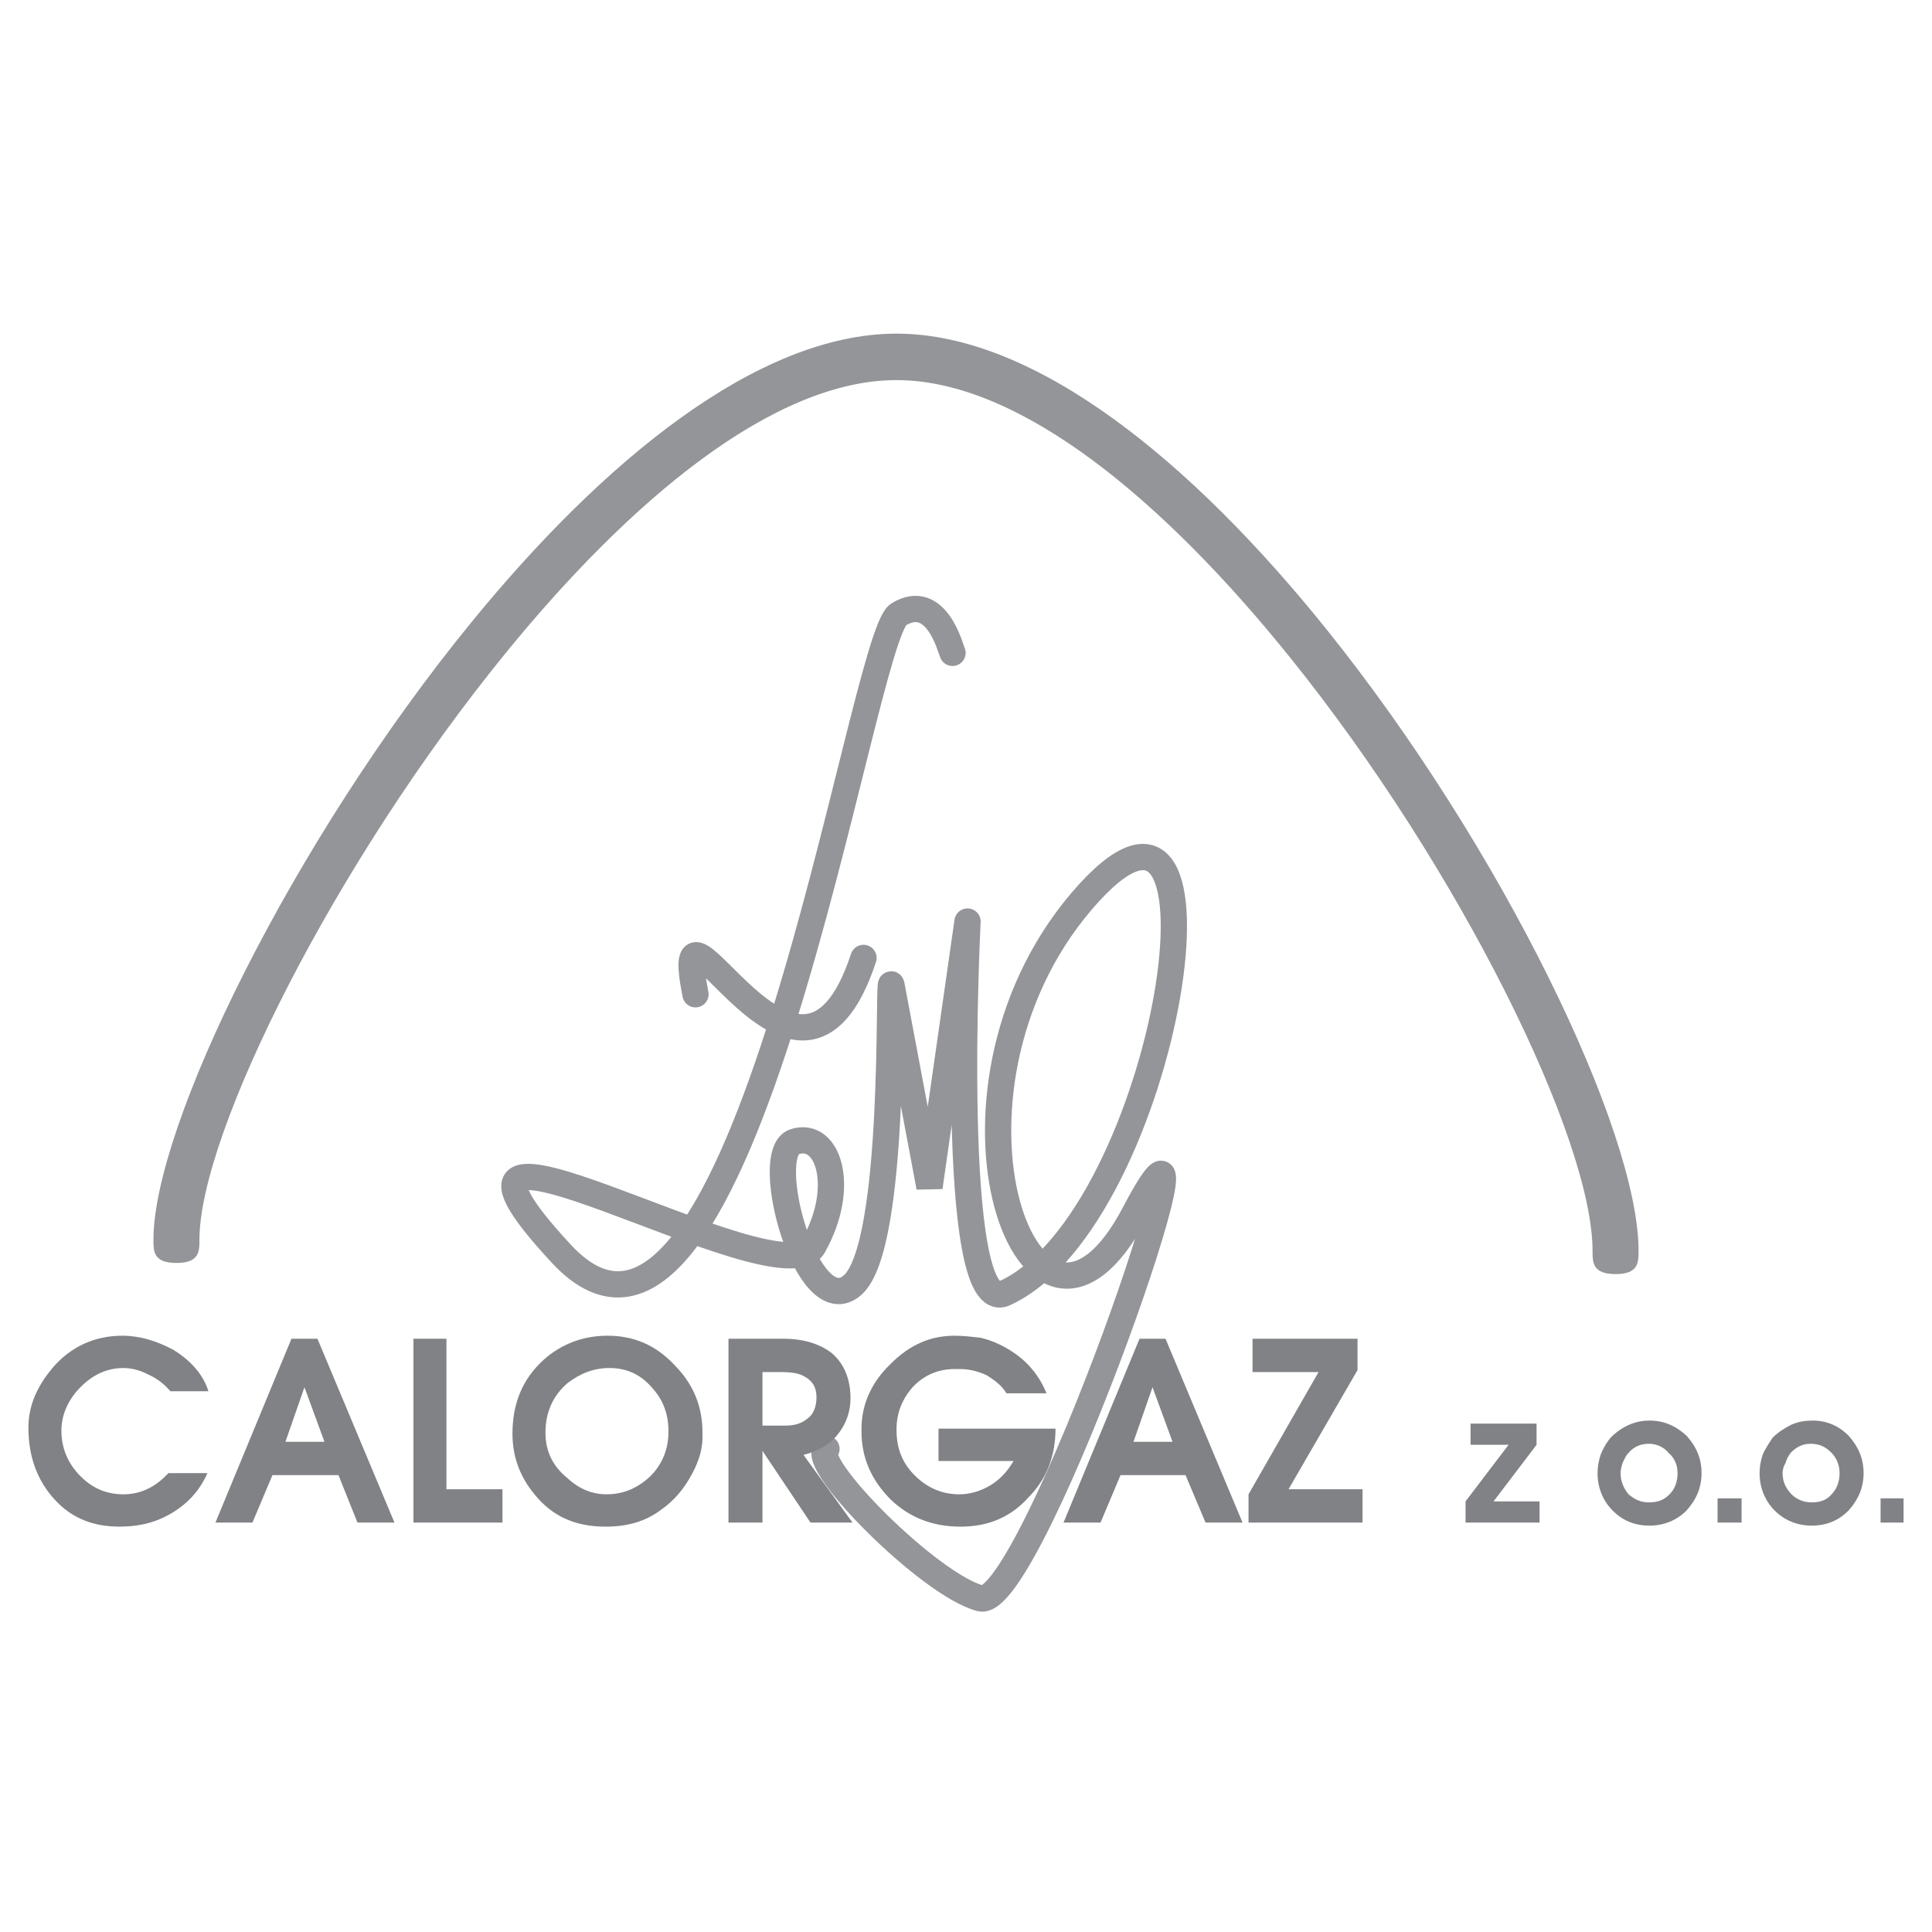 <?xml version="1.0" encoding="utf-8"?>
<!-- Generator: Adobe Illustrator 13.0.0, SVG Export Plug-In . SVG Version: 6.00 Build 14948)  -->
<!DOCTYPE svg PUBLIC "-//W3C//DTD SVG 1.0//EN" "http://www.w3.org/TR/2001/REC-SVG-20010904/DTD/svg10.dtd">
<svg version="1.0" id="Layer_1" xmlns="http://www.w3.org/2000/svg" xmlns:xlink="http://www.w3.org/1999/xlink" x="0px" y="0px"
	 width="192.756px" height="192.756px" viewBox="0 0 192.756 192.756" enable-background="new 0 0 192.756 192.756"
	 xml:space="preserve">
<g>
	<polygon fill-rule="evenodd" clip-rule="evenodd" fill="#FFFFFF" points="0,0 192.756,0 192.756,192.756 0,192.756 0,0 	"/>
	<path fill="none" stroke="#939598" stroke-width="2.62" stroke-linecap="round" stroke-miterlimit="2.613" d="M95.032,65.135
		c-0.2-0.403-1.597-6.148-5.388-3.83c-3.792,2.318-15.466,83.347-33.626,63.796c-18.159-19.553,21.952,5.139,25.145-0.807
		c3.293-5.846,1.497-11.49-1.896-10.381c-3.393,1.107,1.297,18.242,5.787,14.311c4.49-3.93,3.492-31.746,3.891-29.932
		 M88.945,98.293l3.792,20.156l3.792-26.506 M96.528,91.943c0,0-1.996,39.607,3.691,37.088c16.364-7.457,24.346-58.655,7.683-39.104
		c-16.562,19.451-4.988,50.693,5.289,31.141c10.276-19.551-10.277,39.709-15.366,38.398c-5.088-1.309-17.262-13.605-15.366-14.914
		 M69.388,99.199c-2.794-14.109,10.277,16.125,16.763-3.627"/>
	<path fill-rule="evenodd" clip-rule="evenodd" fill="#808285" d="M2.835,142.436c0-2.117,0.798-4.031,2.395-5.947
		c1.796-2.115,4.19-3.225,6.984-3.225c1.696,0,3.393,0.504,5.089,1.412c1.796,1.107,2.993,2.52,3.492,4.131l0,0h-3.792l0,0
		c-0.699-0.807-1.397-1.311-2.295-1.713c-0.798-0.402-1.597-0.605-2.395-0.605c-1.696,0-3.093,0.707-4.291,1.916
		c-1.197,1.209-1.896,2.721-1.896,4.334c0,1.814,0.698,3.326,1.896,4.535c1.198,1.209,2.594,1.814,4.291,1.814
		s3.193-0.707,4.49-2.117l0,0h3.892l0,0c-0.798,1.814-2.096,3.225-3.991,4.232c-1.497,0.807-3.093,1.109-4.79,1.109
		c-2.594,0-4.689-0.807-6.386-2.621C3.733,147.777,2.835,145.357,2.835,142.436L2.835,142.436L2.835,142.436L2.835,142.436z"/>
	<path fill-rule="evenodd" clip-rule="evenodd" fill="#808285" d="M29.078,133.566h2.594l7.683,18.342h-3.691l-1.896-4.736h-6.585
		l-1.996,4.736h-3.692L29.078,133.566L29.078,133.566L29.078,133.566L29.078,133.566z M30.375,138.404l-1.896,5.441h3.891
		L30.375,138.404L30.375,138.404L30.375,138.404z"/>
	<polygon fill-rule="evenodd" clip-rule="evenodd" fill="#808285" points="41.25,133.566 44.543,133.566 44.543,148.584 
		50.131,148.584 50.131,151.908 41.25,151.908 41.25,133.566 41.25,133.566 	"/>
	<path fill-rule="evenodd" clip-rule="evenodd" fill="#808285" d="M51.128,143.041c0-3.023,0.998-5.443,3.093-7.357
		c1.796-1.613,3.991-2.42,6.386-2.42c2.595,0,4.79,0.908,6.686,2.924c1.896,1.914,2.794,4.131,2.794,6.752l0,0v0.504l0,0
		c0,1.008-0.3,2.217-0.998,3.527c-0.798,1.512-1.796,2.721-3.093,3.629c-1.596,1.209-3.393,1.713-5.587,1.713
		c-2.994,0-5.289-1.008-7.084-3.225C51.827,147.273,51.128,145.258,51.128,143.041L51.128,143.041L51.128,143.041L51.128,143.041
		L51.128,143.041z M54.421,142.939c0,1.814,0.698,3.326,2.195,4.535c1.198,1.109,2.495,1.613,3.892,1.613
		c1.696,0,3.093-0.605,4.39-1.814c1.198-1.209,1.796-2.721,1.796-4.436c0-1.713-0.499-3.123-1.597-4.332
		c-1.098-1.311-2.495-2.018-4.291-2.018c-1.497,0-2.894,0.506-4.191,1.512C55.22,139.211,54.421,140.822,54.421,142.939
		L54.421,142.939L54.421,142.939L54.421,142.939z"/>
	<path fill-rule="evenodd" clip-rule="evenodd" fill="#808285" d="M77.57,133.566h0.599l0,0c1.996,0,3.592,0.504,4.789,1.41
		c1.198,1.008,1.896,2.52,1.896,4.535c0,1.109-0.299,2.219-0.998,3.227c-0.798,1.209-2.096,2.016-3.692,2.418l0,0l4.889,6.752
		h-4.191l-4.79-7.154v7.154h-3.392v-18.342H77.57L77.57,133.566L77.57,133.566L77.57,133.566z M76.073,136.893v5.342h2.195l0,0
		c0.998,0,1.696-0.201,2.295-0.705c0.599-0.404,0.898-1.211,0.898-2.117c0-1.008-0.399-1.613-1.098-2.016
		c-0.599-0.402-1.396-0.504-2.494-0.504l0,0H76.073L76.073,136.893L76.073,136.893z"/>
	<path fill-rule="evenodd" clip-rule="evenodd" fill="#808285" d="M95.231,133.264c0.898,0,1.696,0.102,2.594,0.201
		c1.297,0.303,2.494,0.908,3.492,1.613c1.297,0.906,2.395,2.217,3.093,3.93l0,0h-3.991l0,0c-0.498-0.805-1.197-1.309-1.995-1.812
		c-0.898-0.404-1.796-0.605-2.594-0.605l0,0h-0.599l0,0c-1.497,0-2.894,0.504-4.091,1.713c-1.098,1.209-1.696,2.621-1.696,4.334
		c0,1.916,0.599,3.428,1.996,4.736c1.197,1.109,2.594,1.715,4.291,1.715c0.998,0,2.095-0.303,3.093-0.908
		c0.997-0.604,1.696-1.41,2.295-2.418l0,0h-7.483v-3.227h11.674l0,0c0,2.723-0.898,5.041-2.694,6.854
		c-1.796,2.016-4.091,2.924-6.785,2.924c-2.793,0-5.088-0.908-6.984-2.721c-1.896-1.916-2.894-4.133-2.894-6.754l0,0v-0.303l0,0
		c0-2.418,0.998-4.635,2.894-6.449C90.741,134.172,92.836,133.264,95.231,133.264L95.231,133.264L95.231,133.264L95.231,133.264z"/>
	<path fill-rule="evenodd" clip-rule="evenodd" fill="#808285" d="M113.69,133.566h2.594l7.683,18.342h-3.691l-1.995-4.736h-6.486
		l-1.995,4.736h-3.692L113.69,133.566L113.69,133.566L113.69,133.566L113.69,133.566z M114.987,138.404l-1.896,5.441h3.891
		L114.987,138.404L114.987,138.404L114.987,138.404z"/>
	<polygon fill-rule="evenodd" clip-rule="evenodd" fill="#808285" points="124.965,136.893 124.965,133.566 135.441,133.566 
		135.441,136.691 128.557,148.584 135.94,148.584 135.94,151.908 124.565,151.908 124.565,149.088 131.551,136.893 124.965,136.893 
		124.965,136.893 	"/>
	<polygon fill-rule="evenodd" clip-rule="evenodd" fill="#808285" points="150.509,144.148 146.717,144.148 146.717,142.033 
		153.303,142.033 153.303,144.148 149.012,149.793 153.602,149.793 153.602,151.908 146.218,151.908 146.218,149.793 
		150.509,144.148 150.509,144.148 	"/>
	<path fill-rule="evenodd" clip-rule="evenodd" fill="#808285" d="M160.686,143.443c0.599-0.605,1.197-1.008,1.896-1.311
		c0.698-0.303,1.396-0.402,1.995-0.402c1.397,0,2.595,0.504,3.692,1.512c0.997,1.107,1.496,2.316,1.496,3.729
		c0,1.41-0.499,2.621-1.496,3.729c-0.998,1.008-2.295,1.512-3.692,1.512c-1.496,0-2.694-0.504-3.691-1.512
		c-0.998-1.008-1.497-2.318-1.497-3.729c0-0.605,0.1-1.209,0.3-1.814C159.888,144.652,160.188,144.047,160.686,143.443
		L160.686,143.443L160.686,143.443L160.686,143.443L160.686,143.443z M162.482,144.955c-0.3,0.303-0.399,0.604-0.6,1.008
		c-0.1,0.303-0.199,0.705-0.199,1.008c0,0.807,0.3,1.512,0.799,2.117c0.599,0.504,1.197,0.805,1.995,0.805
		c0.898,0,1.497-0.201,2.096-0.805c0.499-0.504,0.798-1.211,0.798-2.117c0-0.807-0.299-1.512-0.898-2.016
		c-0.498-0.605-1.197-0.908-1.995-0.908S162.98,144.35,162.482,144.955L162.482,144.955L162.482,144.955L162.482,144.955z"/>
	<polygon fill-rule="evenodd" clip-rule="evenodd" fill="#808285" points="171.362,151.908 171.362,149.49 173.757,149.49 
		173.757,151.908 171.362,151.908 171.362,151.908 	"/>
	<path fill-rule="evenodd" clip-rule="evenodd" fill="#808285" d="M176.851,143.443c0.599-0.605,1.297-1.008,1.896-1.311
		c0.698-0.303,1.396-0.402,2.096-0.402c1.396,0,2.594,0.504,3.592,1.512c0.998,1.107,1.496,2.316,1.496,3.729
		c0,1.41-0.498,2.621-1.496,3.729c-0.998,1.008-2.195,1.512-3.692,1.512c-1.396,0-2.693-0.504-3.691-1.512s-1.497-2.318-1.497-3.729
		c0-0.605,0.101-1.209,0.3-1.814C176.052,144.652,176.451,144.047,176.851,143.443L176.851,143.443L176.851,143.443L176.851,143.443
		L176.851,143.443z M178.646,144.955c-0.2,0.303-0.399,0.604-0.499,1.008c-0.2,0.303-0.3,0.705-0.3,1.008
		c0,0.807,0.3,1.512,0.898,2.117c0.499,0.504,1.197,0.805,1.995,0.805c0.799,0,1.497-0.201,1.996-0.805
		c0.499-0.504,0.798-1.211,0.798-2.117c0-0.807-0.299-1.512-0.798-2.016c-0.599-0.605-1.197-0.908-2.096-0.908
		C179.844,144.047,179.245,144.35,178.646,144.955L178.646,144.955L178.646,144.955L178.646,144.955z"/>
	<polygon fill-rule="evenodd" clip-rule="evenodd" fill="#808285" points="187.626,151.908 187.626,149.49 189.921,149.49 
		189.921,151.908 187.626,151.908 187.626,151.908 	"/>
	<path fill="#939598" d="M15.308,123.689c0-11.35,13.872-39.718,31.651-61.518c13.183-16.164,28.629-28.884,42.484-28.884
		c13.996,0,29.601,12.963,42.85,29.436c17.557,21.828,31.186,50.108,31.186,62.075c0,1.158,0,2.318-2.295,2.318
		s-2.295-1.16-2.295-2.318c0-11.135-13.175-38.061-30.146-59.16c-12.475-15.51-26.885-27.715-39.3-27.715
		c-12.286,0-26.546,11.971-38.952,27.182c-17.186,21.071-30.594,48.052-30.594,58.583c0,1.16,0,2.318-2.295,2.318
		S15.308,124.85,15.308,123.689L15.308,123.689z"/>
</g>
</svg>
